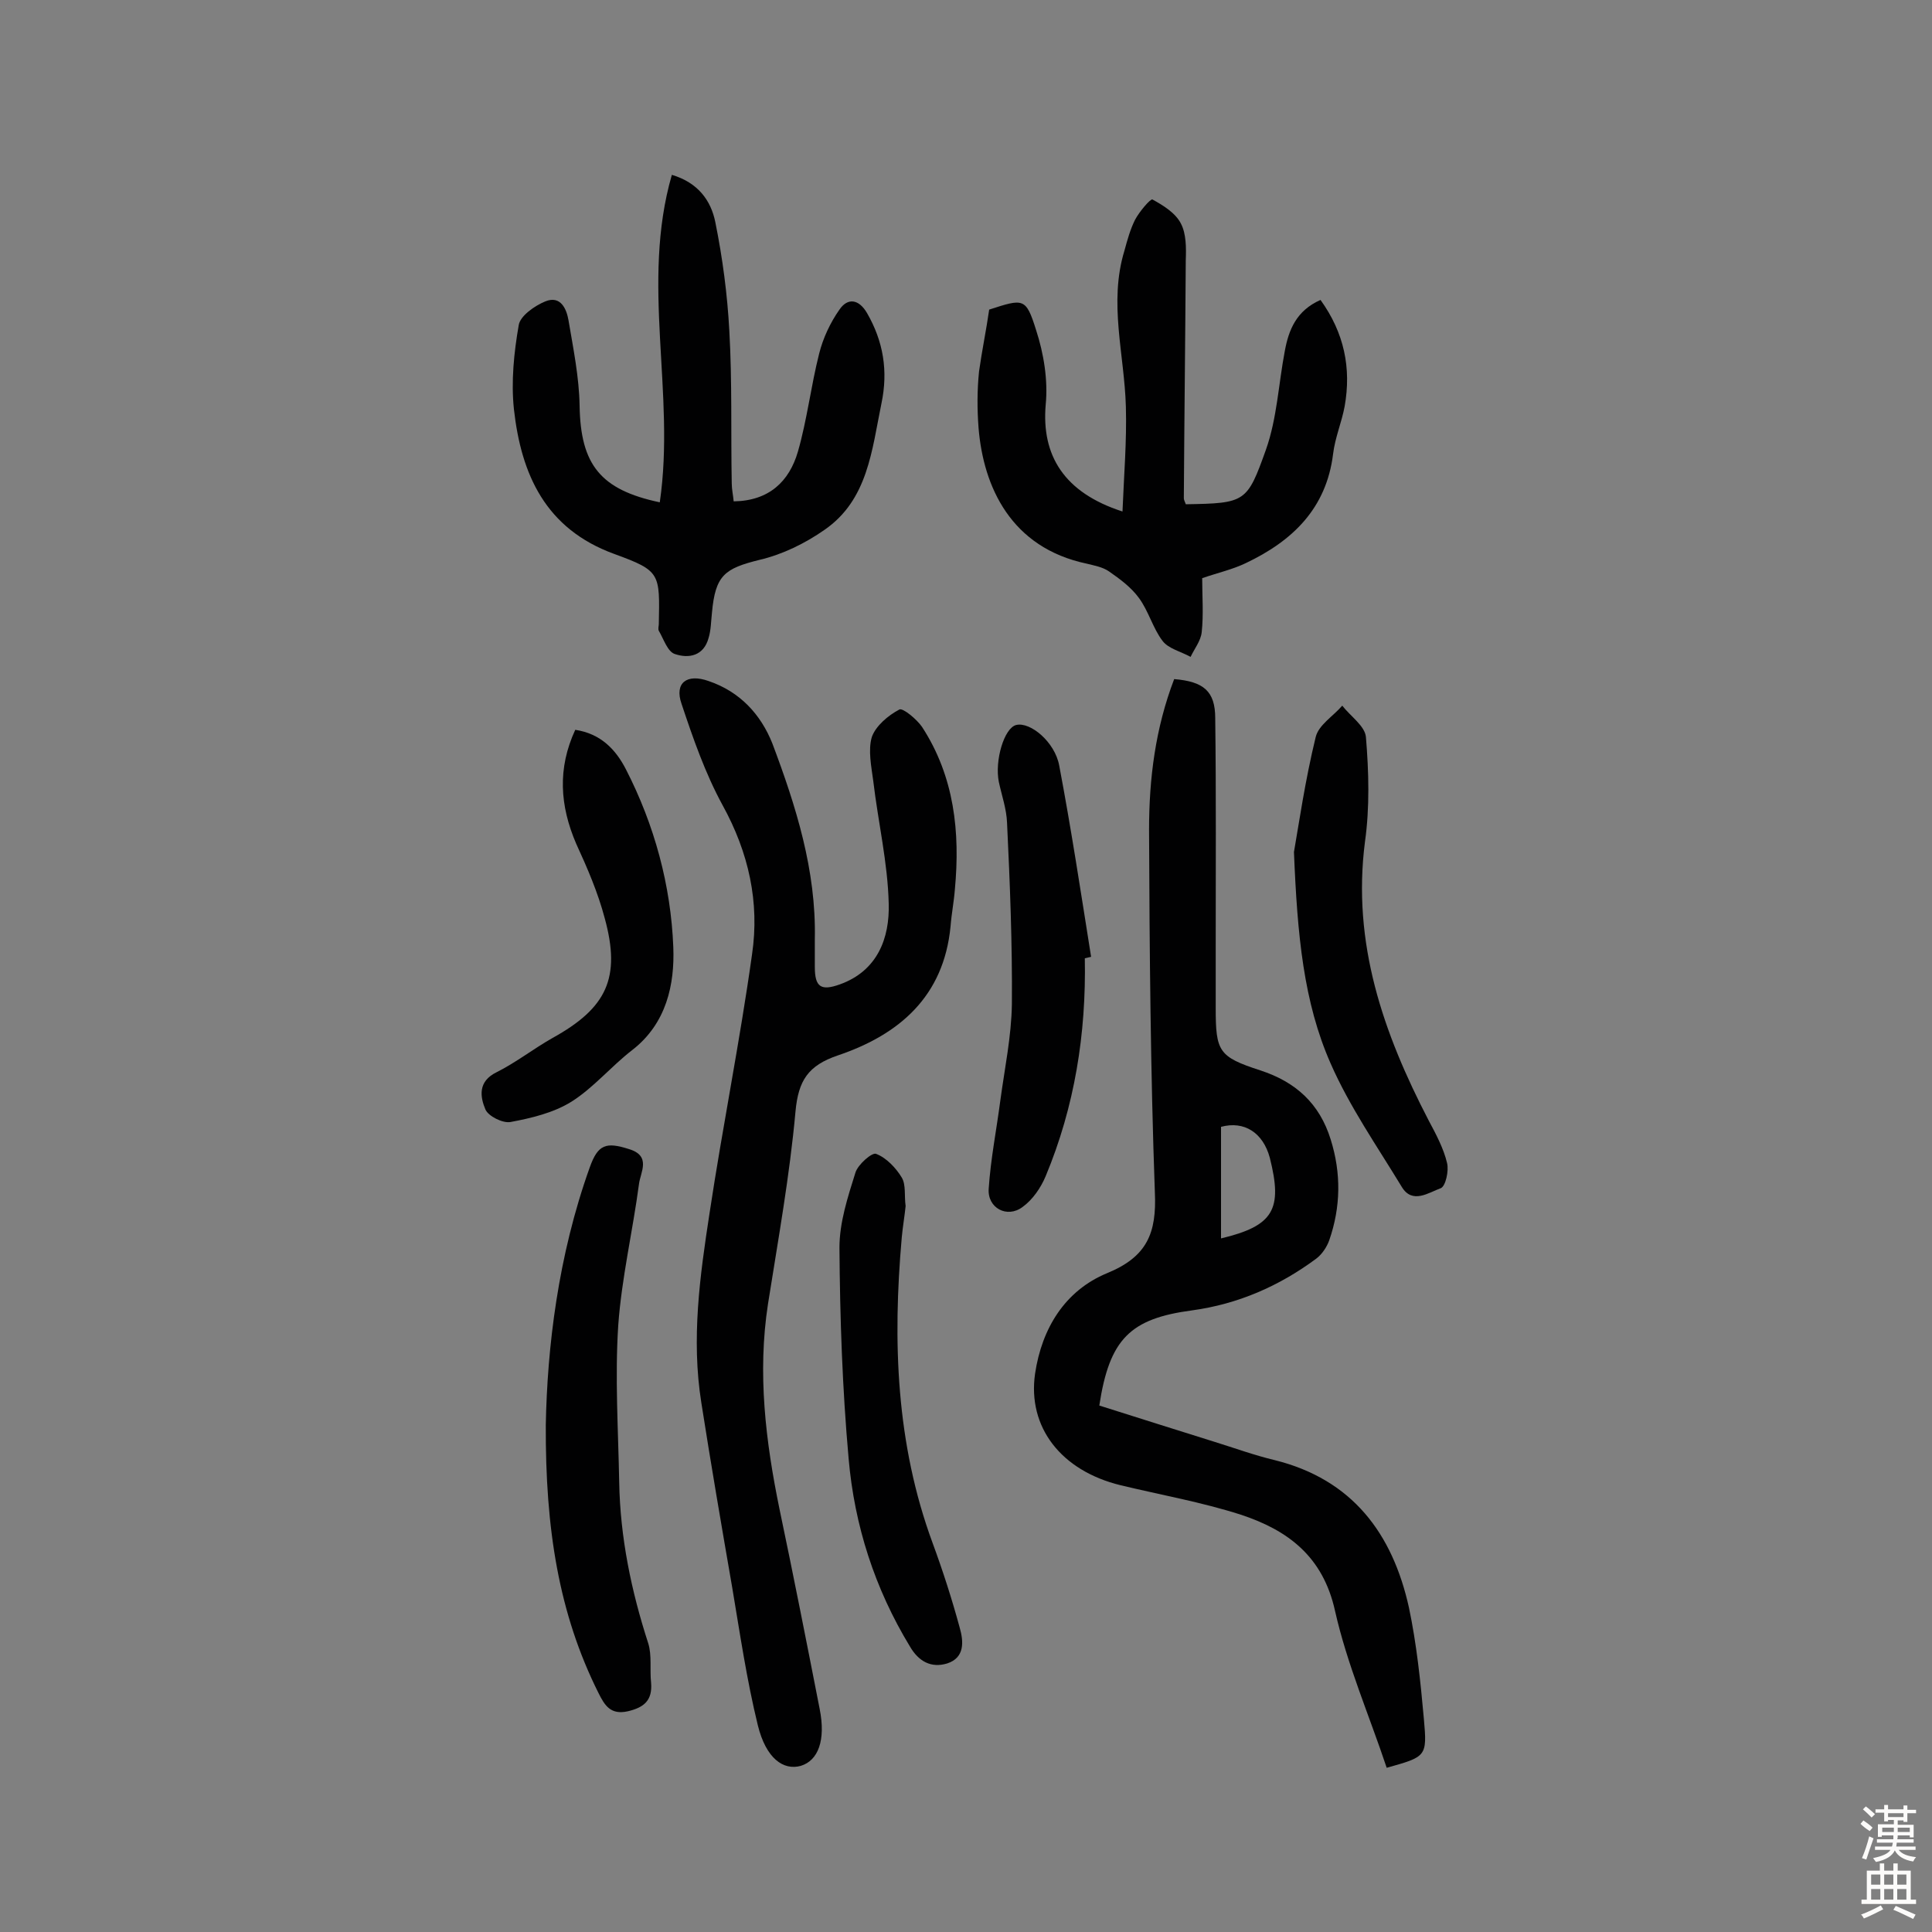 <svg enable-background="new 0 0 400 400" viewBox="0 0 400 400" xmlns="http://www.w3.org/2000/svg"><rect x="0" y="0" width="400" height="400" fill="#808080" stroke="none"/><g fill="#010102"><path d="m243.1 140.6c6.1.5 8.5 2.5 8.5 8.1.2 15.8.1 31.5.1 47.3v12.7c0 9 .6 10.1 9.2 12.9 7.4 2.4 12.3 6.9 14.6 14.3 2.2 7 2.1 14-.3 20.9-.5 1.4-1.5 2.9-2.7 3.8-7.7 5.7-16.2 9.4-25.7 10.7-12.8 1.7-17.1 5.9-19.2 19.7 7.9 2.5 15.8 5 23.8 7.5 4.2 1.3 8.3 2.8 12.5 3.8 16.1 4 24.4 15.2 27.8 30.5 1.6 7.6 2.4 15.3 3.1 23.1s.5 7.8-7.7 10.1c-3.6-10.8-8.2-21.4-10.7-32.5-2.5-11.3-9.8-16.7-19.5-19.9-8.1-2.6-16.6-4.1-24.9-6.1-12.3-3-19.3-12-17.7-23.1 1.4-9.4 6.2-17.2 14.9-20.8 8.3-3.4 10.3-8.3 9.9-16.8-.9-25-1.1-50-1.2-75 0-10.6 1.3-21 5.2-31.2zm9.7 115.8c10.9-2.6 12.8-6 10.1-16.7-1.4-5.2-5.3-7.7-10.1-6.4z"/><path d="m168.7 194.4v5.8c0 4.2 1.3 5 5.2 3.6 7.8-2.8 10.3-9.6 10.1-16.7-.2-8.5-2.2-16.9-3.2-25.4-.4-3-1.1-6.4-.3-9.1.8-2.3 3.4-4.5 5.7-5.7.7-.4 3.6 2 4.7 3.6 6.7 10.3 7.9 21.8 6.8 33.6-.2 2.6-.7 5.1-.9 7.7-1.4 14.5-10.6 22.4-23.3 26.7-6.2 2.1-8.2 5.2-8.8 11.6-1.2 13.3-3.6 26.6-5.7 39.9-2.2 14.3-.5 28.4 2.4 42.5 2.9 13.8 5.6 27.5 8.3 41.3 1.3 6.5-.3 10.7-3.9 11.8-3.6 1-7.2-1.5-8.9-8.4-2.3-9.4-3.7-19-5.3-28.5-2.2-12.7-4.4-25.5-6.4-38.3-2.1-13.2-.3-26.2 1.7-39.2 2.7-17.9 6.3-35.7 8.8-53.6 1.6-10.8-.7-21.1-6.1-30.9-3.6-6.6-6.1-13.8-8.5-21-1.5-4.3 1.1-6.3 5.6-4.7 6.5 2.2 10.8 6.9 13.2 12.9 4.9 13 9.1 26.3 8.8 40.5z"/><path d="m136.6 104c3.3-22.6-4-45.3 2.5-67.8 5.4 1.6 8.1 5.3 9 9.8 1.5 7.4 2.5 15 2.9 22.5.6 10.5.3 21.1.5 31.6 0 1.2.3 2.5.4 3.7 7.3-.1 11.5-4.1 13.3-10.3 1.9-6.6 2.7-13.6 4.4-20.3.8-3.2 2.3-6.4 4.2-9.1 1.7-2.5 4-2.2 5.7.7 3.4 5.9 4.4 12 3 18.7-2 9.7-2.8 20-11.8 26.2-4 2.8-8.7 5.1-13.4 6.2-7.3 1.8-9.2 3.2-9.9 11-.2 1.8-.2 3.6-.7 5.2-1 3.7-4.1 4.3-7 3.3-1.5-.5-2.3-3.1-3.3-4.8-.2-.4 0-1 0-1.4.2-10.5.4-11-9.2-14.5-14.3-5.2-19.3-16.5-20.8-30-.6-5.7 0-11.7 1-17.4.3-1.9 3.3-4 5.5-4.9 3.2-1.3 4.4 1.6 4.8 3.9 1 5.9 2.2 11.8 2.3 17.7.2 12.2 4.3 17.4 16.6 20z"/><path d="m204.8 64.1c7.1-2.3 7.6-2.5 9.7 4.2 1.6 4.9 2.5 10.4 2 15.5-.9 10.5 3.8 18.2 15.9 22.1.3-7.5.9-14.6.7-21.7-.3-10.8-3.6-21.5-.3-32.3.6-2.2 1.2-4.4 2.2-6.4.9-1.7 3.2-4.4 3.6-4.2 2.2 1.2 4.8 2.8 5.9 5 1.1 2.1 1.1 5 1 7.6-.1 16.4-.3 32.8-.4 49.2 0 .5.3.9.4 1.3 12.4-.2 12.7-.4 16.6-11.3 2.3-6.5 2.6-13.6 3.9-20.4.8-4.4 2.4-8.4 7.4-10.6 4.9 6.8 6.4 14.1 5 22-.6 3.3-2 6.5-2.4 9.9-1.4 11.3-8.4 18-18.1 22.6-2.7 1.3-5.8 2-9 3.1 0 3.7.3 7.5-.1 11.2-.2 1.8-1.5 3.4-2.3 5.1-2-1.1-4.6-1.7-5.8-3.3-2-2.6-2.9-6.2-4.9-8.9-1.6-2.2-3.9-3.9-6.2-5.5-1.3-.9-3-1.2-4.6-1.6-15.7-3.3-21.4-15.9-22.4-28.1-.3-3.9-.3-7.8.1-11.7.6-4.3 1.5-8.6 2.1-12.8z"/><path d="m113 295c.3-15.9 2.5-34.9 9.1-53.3 1.7-4.8 3.4-5.3 8.1-3.8 4.7 1.4 2.4 4.8 2.1 7.2-1.3 9.8-3.6 19.5-4.3 29.3-.7 10.8 0 21.6.2 32.5.2 11.4 2.5 22.5 6 33.3.8 2.5.3 5.5.6 8.2.3 3.6-1.4 5.1-4.8 5.9-3.6.8-4.8-1.2-6.1-3.8-8.2-16.4-11-33.9-10.9-55.5z"/><path d="m267.9 176.4c1-5.7 2.3-14.8 4.5-23.8.6-2.5 3.6-4.3 5.5-6.5 1.7 2.2 4.7 4.2 4.9 6.5.6 7.2.8 14.6-.2 21.7-2.7 21 3.8 39.6 13.2 57.7 1.5 2.8 3.1 5.8 3.8 8.8.4 1.6-.3 4.8-1.3 5.2-2.5.9-5.9 3.4-8.1-.3-5.1-8.4-10.8-16.6-14.7-25.5-5.6-12.7-6.9-26.5-7.6-43.8z"/><path d="m224.6 198.4c.3 15.6-2.1 30.7-8.1 45.1-1 2.4-2.7 4.9-4.8 6.4-3.2 2.4-7.3.2-7-3.8.4-6.1 1.6-12.1 2.4-18.2.9-6.7 2.3-13.3 2.4-20 .1-12.5-.4-25-1-37.5-.1-2.9-1.1-5.7-1.7-8.5-.9-4.4 1.1-11.2 3.6-11.8 2.9-.7 8 3.5 8.9 8.4 2.5 13.2 4.5 26.4 6.6 39.6-.4.1-.8.2-1.3.3z"/><path d="m187.5 249.7c-.2 2-.6 4.3-.8 6.5-1.9 21.5-1.2 42.7 6.4 63.3 2.1 5.7 4 11.6 5.6 17.5.8 2.8 1.1 6.2-2.6 7.4-3.3 1-5.9-.4-7.7-3.5-7.3-12-11.5-25.1-12.7-38.9-1.3-14.5-1.8-29.1-1.9-43.7 0-5.2 1.7-10.4 3.3-15.5.5-1.7 3.5-4.3 4.3-3.9 2.1.8 4.1 2.9 5.3 4.9.9 1.5.5 3.8.8 5.9z"/><path d="m119.1 151.1c5.3.8 8.4 4.1 10.5 8.2 5.9 11.5 9.3 24 9.8 36.8.3 7.7-1.4 15.8-8.5 21.3-4.4 3.4-8 7.8-12.6 10.7-3.7 2.3-8.3 3.4-12.6 4.2-1.6.3-4.6-1.2-5.2-2.6-1.1-2.6-1.6-5.8 2.3-7.7 4-2 7.7-4.9 11.6-7.1 11.2-6.2 14.2-12.4 10.8-24.8-1.4-5.3-3.6-10.4-5.9-15.4-3.4-7.9-3.9-15.6-.2-23.6z"/></g><path d="m385.2 377.6.6-.7c.6.4 1.3.9 1.9 1.5l-.6.7c-.8-.5-1.4-1-1.9-1.5zm.3 7.1c.6-1.4 1.1-2.9 1.5-4.5.3.1.6.3.9.4-.5 1.4-1 2.9-1.5 4.4zm.2-10.1.6-.6c.7.5 1.3 1.1 1.9 1.6l-.7.7c-.6-.6-1.2-1.2-1.8-1.7zm8.4-.8h.8v.9h1.8v.7h-1.8v1.8h-.8v-.3h-1.2v.9h3.3v2.6h-.8v-.4h-2.5c0 .3 0 .6-.1.8h3.4v.7h-3.5c0 .3-.1.6-.1.8h4v.7h-3.5c.7.9 1.9 1.3 3.6 1.5-.2.2-.4.5-.6.9-1.9-.3-3.2-1.1-3.8-2.3-.5 1.1-1.8 2-3.9 2.4-.2-.3-.4-.5-.6-.8 1.9-.4 3.1-.9 3.6-1.7h-3.2v-.7h3.5c.1-.2.1-.5.2-.8h-3.3v-.7h3.4c0-.2 0-.5 0-.8h-2.4v.3h-.8v-2.6h3.3v-.9h-1.2v.3h-.8v-1.8h-1.8v-.7h1.8v-.9h.8v.9h3.2zm-4.4 5.5h2.4c0-.3 0-.6 0-.9h-2.4zm1.2-3.1h3.2v-.8h-3.2zm4.4 2.2h-2.4v.9h2.5v-.9z" fill="#fcfbfa"/><path d="m389.2 385.8h.9v1.5h1.9v-1.5h.9v1.5h2.7v6h1.1v.9h-11.3v-.9h1.1v-6h2.7zm.2 8.7.5.8c-1.2.6-2.5 1.3-4 1.9-.2-.3-.3-.6-.6-.8 1.6-.6 3-1.3 4.1-1.9zm-2-4.3h1.9v-2.1h-1.9zm0 3.1h1.9v-2.2h-1.9zm2.7-3.1h1.9v-2.1h-1.9zm0 3.1h1.9v-2.2h-1.9zm2.4 1.3c1.4.6 2.7 1.2 4.1 1.8l-.5.9c-1.5-.7-2.8-1.4-4.1-1.9zm2.2-6.5h-1.9v2.1h1.9zm-1.9 5.2h1.9v-2.2h-1.9z" fill="#fcfbfa"/></svg>